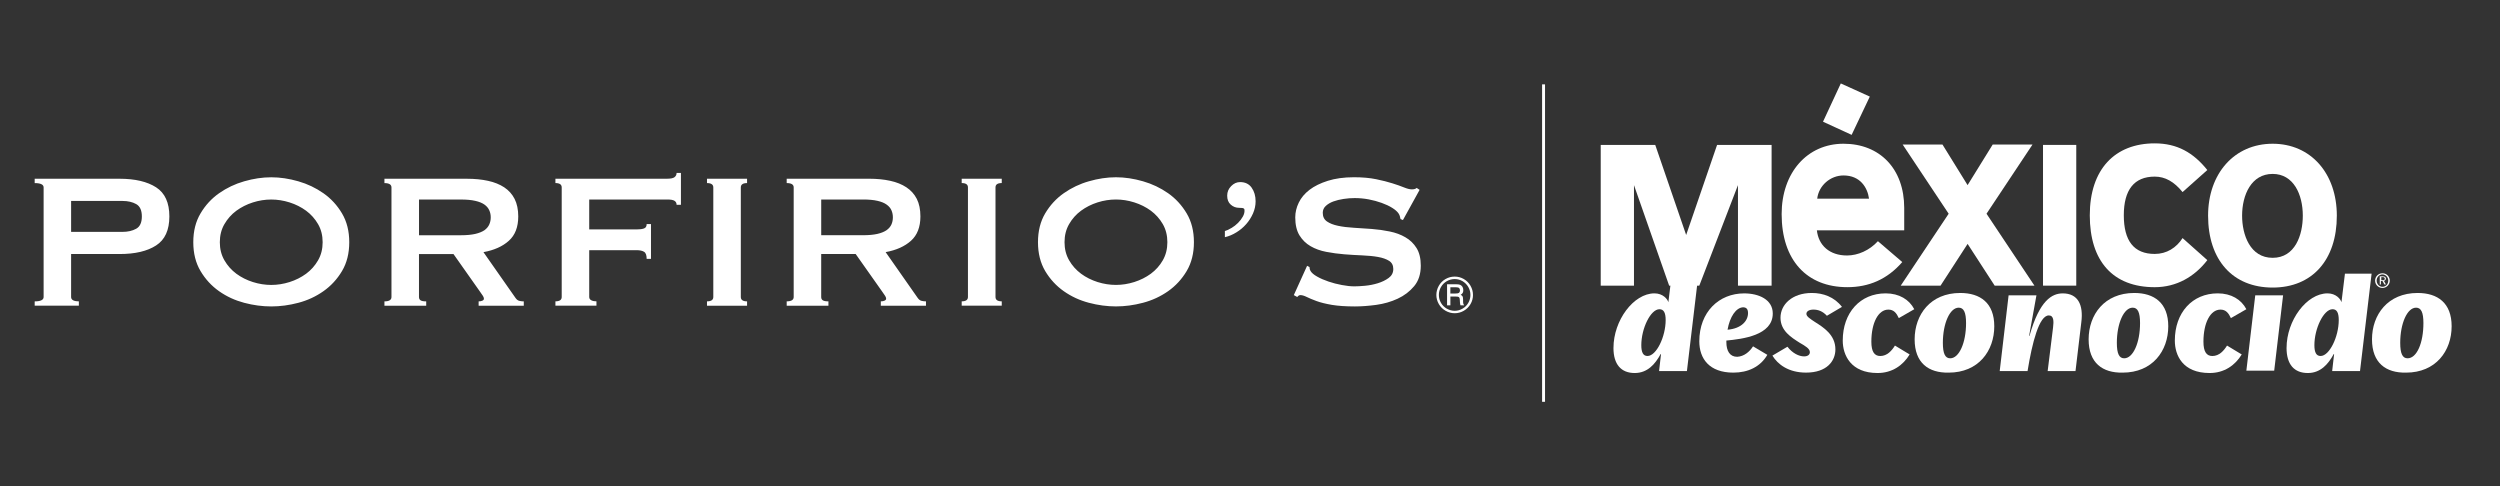 <?xml version="1.0" encoding="UTF-8"?><svg id="Capa_1" xmlns="http://www.w3.org/2000/svg" viewBox="0 0 1275.8 248.1"><rect x="0" y="0" width="1275.8" height="248.1" fill="#333333" stroke="none"/><defs><style>.cls-1{fill:#fff;stroke-width:0px;}</style></defs><path class="cls-1" d="m886.92,145.77v-51.3l-19.73,51.3h-15.39l-17.95-51.3v51.3h-16.97v-71.82h27.82l15.78,45.97,15.78-45.97h27.82v71.82h-17.16Z"/><path class="cls-1" d="m927.17,117.36c.79,7.89,6.51,13.02,15.39,13.02,5.52,0,11.44-2.56,15.78-7.3l12.43,10.65c-7.69,8.88-17.16,12.82-28.02,12.82-20.72,0-33.54-13.81-33.54-37.29,0-21.11,13.02-35.91,31.57-35.91s30.98,12.82,30.98,32.75v11.44h-44.59v-.2h0v.02Zm13.61-27.82c-6.71,0-12.63,5.13-13.42,11.84h26.44c-.79-5.72-4.54-11.84-13.02-11.84h0Zm4.14-20.72l-14.6-6.71,9.08-19.53,14.8,6.71-9.27,19.53h-.01Z"/><path class="cls-1" d="m1017.92,145.77l-13.81-21.31-13.81,21.31h-20.32l24.46-36.7-23.48-35.32h20.32l12.82,20.72,12.82-20.72h20.32l-23.48,35.32,24.46,36.7h-20.32.02Z"/><path class="cls-1" d="m1042.59,145.77v-71.82h16.97v71.82h-16.97Z"/><path class="cls-1" d="m1113.81,98.02c-4.34-5.33-8.88-7.89-14.21-7.89-10.46,0-15.78,6.71-15.78,19.73s5.13,19.73,15.78,19.73c6.12,0,11.05-3.16,14.21-8.09l12.63,11.25c-6.51,8.48-15.78,13.81-26.83,13.81-21.31,0-33.15-13.22-33.15-36.7s12.82-36.7,33.15-36.7c11.44,0,19.73,4.74,26.83,13.61l-12.63,11.25h0Z"/><path class="cls-1" d="m1159.78,146.75c-20.32,0-32.95-14.01-32.95-36.7,0-21.51,13.42-36.7,32.95-36.7s32.75,15.19,32.75,36.7c0,22.69-12.63,36.7-32.75,36.7h0Zm0-58c-10.85,0-15.59,10.65-15.59,21.31,0,9.86,4.14,21.51,15.59,21.51s15.39-11.64,15.39-21.51c0-10.85-4.74-21.31-15.39-21.31Z"/><path class="cls-1" d="m823.39,177.53c0-14.01,10.26-27.82,20.91-27.82,4.34,0,6.71,2.96,7.1,4.54l1.78-14.6h13.61l-5.92,49.72h-14.21l.99-8.68h-.2c-2.76,5.13-6.71,9.67-13.22,9.67-6.91,0-10.85-4.34-10.85-12.82h.01Zm26.63-14.21c0-3.75-.99-5.52-3.16-5.52-4.54,0-9.27,9.86-9.27,18.35,0,3.75.99,5.52,3.16,5.52,4.54,0,9.27-9.86,9.27-18.35Z"/><path class="cls-1" d="m894.61,176.74l7.3,4.34c-3.55,6.12-9.86,9.08-17.36,9.08-12.23,0-17.36-7.1-17.36-15.98,0-14.99,10.06-24.46,22.89-24.46,7.5,0,14.6,3.16,14.6,10.26,0,11.25-15.59,13.02-23.68,13.81v.79c0,4.54,1.78,7.5,5.52,7.5,3.55-.2,6.31-2.56,8.09-5.33h0Zm-13.02-8.48c7.1-.59,10.46-4.54,10.46-8.48,0-1.97-.79-2.96-2.56-2.96-3.55.2-6.71,4.74-7.89,11.44h-.01Z"/><path class="cls-1" d="m904.48,181.48l7.69-4.54c2.56,3.35,5.92,4.93,8.48,4.93,1.78,0,2.96-.79,2.96-2.17,0-1.78-2.37-3.16-5.13-4.74-4.34-2.76-9.86-6.12-9.86-12.82s5.92-12.63,15.98-12.63c5.72,0,11.44,1.97,15.39,7.1l-7.69,4.54c-2.17-2.37-4.54-3.16-6.91-3.16-1.97,0-3.55.79-3.55,2.17s1.97,2.56,4.34,4.14c4.34,2.76,10.46,6.51,10.46,14.01,0,5.92-4.34,11.84-14.99,11.84-8.88,0-14.4-4.14-17.16-8.68h-.01Z"/><path class="cls-1" d="m940.39,173.78c0-14.21,8.88-24.07,21.9-24.07,6.91,0,12.03,3.16,14.6,8.09l-7.89,4.54c-1.18-2.56-2.56-4.34-5.33-4.34-5.13,0-8.68,6.71-8.68,16.38,0,5.13,1.58,7.3,4.54,7.3,3.55,0,5.92-2.76,7.5-5.33l7.5,4.54c-3.35,5.52-8.88,9.47-16.38,9.47-13.61,0-17.76-9.08-17.76-16.57h0Z"/><path class="cls-1" d="m977.08,173.19c0-12.63,8.09-23.68,23.28-23.68,10.26,0,17.36,5.13,17.36,16.97,0,12.63-8.09,23.68-23.28,23.68-10.26.2-17.36-4.93-17.36-16.97Zm26.24-8.29c0-5.52-1.18-7.89-3.75-7.89-4.54,0-8.09,8.09-8.09,17.95,0,5.52,1.18,7.89,3.75,7.89,4.54,0,8.09-7.89,8.09-17.95Z"/><path class="cls-1" d="m1025.03,150.7h14.21l-3.75,20.72h.2c5.13-18.35,11.64-21.7,16.97-21.7,7.69,0,10.65,5.72,9.47,14.8l-2.96,24.86h-14.21l2.76-22.29c.39-3.16.39-6.12-2.17-6.12-4.93,0-8.48,13.81-10.85,28.41h-14.21l4.54-38.67h0Z"/><path class="cls-1" d="m1065.87,173.19c0-12.63,8.09-23.68,23.28-23.68,10.26,0,17.36,5.13,17.36,16.97,0,12.63-8.09,23.68-23.28,23.68-10.26.2-17.36-4.93-17.36-16.97Zm26.24-8.29c0-5.52-1.18-7.89-3.75-7.89-4.54,0-8.09,8.09-8.09,17.95,0,5.52,1.18,7.89,3.75,7.89,4.54,0,8.09-7.89,8.09-17.95Z"/><path class="cls-1" d="m1109.86,173.78c0-14.21,8.88-24.07,21.9-24.07,6.91,0,12.03,3.16,14.6,8.09l-7.89,4.54c-1.18-2.56-2.56-4.34-5.33-4.34-5.13,0-8.68,6.71-8.68,16.38,0,5.13,1.58,7.3,4.54,7.3,3.55,0,5.92-2.76,7.5-5.33l7.5,4.54c-3.35,5.52-8.88,9.47-16.38,9.47-13.81,0-17.76-9.08-17.76-16.57h0Z"/><path class="cls-1" d="m1160.57,189.17h-14.21l4.54-38.47h14.21l-4.54,38.47Zm-9.27-49.72c0-4.74,3.95-7.69,8.29-7.69,3.95,0,7.5,2.56,7.5,6.91,0,4.74-3.95,7.69-8.29,7.69-3.95,0-7.5-2.56-7.5-6.91Z"/><path class="cls-1" d="m1166.88,177.53c0-14.01,10.26-27.82,20.91-27.82,4.34,0,6.71,2.96,7.1,4.54l1.78-14.6h13.61l-5.92,49.72h-14.21l.99-8.68h-.2c-2.76,5.13-6.71,9.67-13.22,9.67-6.91,0-10.85-4.34-10.85-12.82h0Zm26.63-14.21c0-3.75-.99-5.52-3.16-5.52-4.54,0-9.27,9.86-9.27,18.35,0,3.75.99,5.52,3.16,5.52,4.54,0,9.27-9.86,9.27-18.35Z"/><path class="cls-1" d="m1210.48,173.19c0-12.63,8.09-23.68,23.28-23.68,10.26,0,17.36,5.13,17.36,16.97,0,12.63-8.09,23.68-23.28,23.68-10.26.2-17.36-4.93-17.36-16.97Zm26.24-8.29c0-5.52-1.18-7.89-3.75-7.89-4.54,0-8.09,8.09-8.09,17.95,0,5.52,1.18,7.89,3.75,7.89,4.74,0,8.09-7.89,8.09-17.95Z"/><path class="cls-1" d="m1219.56,143.2c0,1.97-1.58,3.75-3.75,3.75-1.97,0-3.75-1.58-3.75-3.75,0-1.97,1.58-3.75,3.75-3.75s3.75,1.78,3.75,3.75Zm-6.71,0c0,1.78,1.38,3.16,2.96,3.16,1.78,0,2.96-1.38,2.96-3.16s-1.38-3.16-2.96-3.16-2.96,1.38-2.96,3.16Zm4.74-.99c0,.59-.59.99-.99,1.18l.99,1.78h-.79l-.99-1.78h-.79v1.78h-.59v-4.14h1.58c.99,0,1.58.39,1.58,1.18h0Zm-2.37-.59v1.38h.99c.39,0,.79-.2.79-.79,0-.39-.39-.79-.79-.79h-.99v.2h0Z"/><rect class="cls-1" x="786.96" y="43.05" width="1.5" height="162"/><path class="cls-1" d="m751.7,150.48c0,1.68-.42,3.25-1.25,4.69-.84,1.43-1.98,2.58-3.43,3.42s-3.01,1.26-4.65,1.26-3.22-.42-4.67-1.26c-1.43-.81-2.62-1.99-3.44-3.42-.83-1.45-1.26-3.01-1.26-4.64s.43-3.24,1.26-4.69c.83-1.47,1.98-2.62,3.42-3.44,1.45-.84,3.01-1.25,4.68-1.25s3.21.41,4.65,1.24c1.43.83,2.58,1.98,3.42,3.43.83,1.47,1.26,3.01,1.26,4.67m-1.3,0c0-1.42-.37-2.76-1.08-4.01-.72-1.26-1.72-2.26-2.94-2.99-1.24-.72-2.58-1.07-4-1.07s-2.77.35-4.04,1.07c-1.26.74-2.26,1.73-2.97,2.99-.71,1.23-1.08,2.62-1.07,4.04,0,1.45.35,2.78,1.07,4.04.71,1.24,1.72,2.22,2.97,2.96,1.27.7,2.61,1.08,4.04,1.08s2.75-.37,4-1.1c1.26-.72,2.22-1.69,2.94-2.94.71-1.25,1.08-2.6,1.08-4.06m-11.94-5.44h4.49c1.04,0,1.79.1,2.26.3.46.22.83.57,1.13,1.02.29.49.42,1.05.42,1.68,0,.55-.08,1.02-.3,1.41-.16.3-.5.62-1.04.98.49.24.8.5.98.83.16.3.25.85.25,1.62v1.21c0,.57.12,1.05.37,1.43l.19.28h-1.9c-.13-.44-.22-.96-.26-1.57l-.08-1.33c-.03-.49-.11-.83-.24-1.02-.12-.2-.3-.33-.51-.42-.24-.08-.69-.14-1.36-.14h-2.69v4.49h-1.7v-10.75h0v-.02Zm1.7,1.53v3.19h2.63c.81,0,1.36-.09,1.64-.27.42-.25.63-.71.63-1.34,0-.55-.16-.94-.45-1.2-.3-.25-.88-.38-1.71-.38h-2.74ZM17.7,156.02v-2.22c3.02,0,4.56-.74,4.56-2.22v-55.93c0-1.47-1.53-2.21-4.56-2.21v-2.22h43.35c7.89,0,14.09,1.47,18.61,4.37,4.52,2.91,6.77,7.87,6.77,14.85s-2.26,11.93-6.77,14.82c-4.5,2.93-10.72,4.38-18.61,4.38h-24.76v21.92c0,1.48,1.32,2.22,3.95,2.22v2.22h-22.54v.02Zm44.84-37.69c2.72,0,5.02-.53,6.96-1.6,1.93-1.07,2.89-3.16,2.89-6.28s-.96-5.22-2.89-6.3c-1.93-1.07-4.23-1.6-6.96-1.6h-26.25v15.78h26.25Zm89.7-25.81c4.67,1.34,8.94,3.38,12.79,6.08,3.87,2.71,7.03,6.14,9.5,10.3,2.46,4.13,3.7,9.05,3.7,14.71s-1.23,10.58-3.7,14.72c-2.47,4.15-5.64,7.58-9.5,10.29-3.85,2.71-8.12,4.68-12.79,5.91-4.69,1.24-9.3,1.85-13.81,1.85s-9.11-.61-13.81-1.85c-4.66-1.23-8.94-3.2-12.8-5.91s-7.01-6.14-9.48-10.29c-2.47-4.14-3.7-9.06-3.7-14.72s1.23-10.58,3.7-14.71c2.46-4.16,5.62-7.59,9.48-10.3,3.86-2.7,8.14-4.75,12.8-6.08,4.71-1.36,9.3-2.05,13.81-2.05s9.12.7,13.81,2.05m-23.17,10.77c-3.12.99-5.94,2.42-8.44,4.24-2.51,1.85-4.54,4.15-6.1,6.84-1.58,2.71-2.35,5.8-2.35,9.24s.77,6.51,2.35,9.24c1.56,2.72,3.59,4.98,6.1,6.85,2.5,1.84,5.31,3.25,8.44,4.24,3.12.98,6.23,1.47,9.35,1.47s6.24-.49,9.35-1.47c3.12-.99,5.94-2.41,8.44-4.24,2.5-1.86,4.53-4.12,6.1-6.85s2.34-5.78,2.34-9.24-.77-6.53-2.34-9.24c-1.56-2.69-3.59-4.99-6.1-6.84-2.5-1.83-5.32-3.25-8.44-4.24-3.12-.98-6.23-1.47-9.35-1.47s-6.23.48-9.35,1.47m109.27-12.07c3.93,0,7.52.35,10.71,1.06,3.21.69,5.96,1.81,8.27,3.32,2.29,1.53,4.06,3.49,5.29,5.91,1.23,2.43,1.86,5.4,1.86,8.94,0,5.41-1.6,9.56-4.81,12.43-3.19,2.87-7.51,4.81-12.95,5.79l16.39,23.41c.58.82,1.25,1.33,2.04,1.48.77.18,1.5.24,2.15.24v2.23h-23.04v-2.23c.74,0,1.38-.12,1.9-.36.53-.24.8-.57.8-.98s-.16-.9-.49-1.43-.82-1.25-1.49-2.16l-13.55-19.22h-17.61v21.93c0,.74.26,1.3.8,1.67.54.37,1.49.55,2.89.55v2.23h-21.32v-2.23c2.39,0,3.59-.74,3.59-2.22v-55.93c0-1.47-1.2-2.21-3.59-2.21v-2.22h42.16Zm-3.21,28.83c2.97,0,5.43-.23,7.4-.68,1.98-.46,3.54-1.1,4.71-1.9,1.13-.83,1.95-1.81,2.43-2.9.5-1.11.76-2.32.76-3.64s-.25-2.54-.76-3.63c-.49-1.11-1.3-2.08-2.43-2.89-1.17-.83-2.73-1.47-4.71-1.91-1.97-.46-4.43-.68-7.4-.68h-21.3v18.23h21.3Zm110.15-15.54c0-.9-.36-1.57-1.05-2.02-.71-.46-1.91-.68-3.62-.68h-39.92v15.27h24.14c1.64,0,2.92-.16,3.82-.5.91-.32,1.35-1.06,1.35-2.22h2.21v17.75h-2.21c0-1.89-.44-3.1-1.35-3.63-.9-.55-2.18-.81-3.82-.81h-24.14v23.89c0,.74.35,1.3,1.04,1.67.7.38,1.58.55,2.65.55v2.22h-20.94v-2.22c2.13,0,3.21-.74,3.21-2.22v-55.93c0-1.47-1.08-2.21-3.21-2.21v-2.22h57.17c1.72,0,2.92-.26,3.62-.79.69-.54,1.05-1.25,1.05-2.16h2.21v16.25h-2.21Zm15.51,49.28c2.14,0,3.22-.74,3.22-2.22v-55.93c0-1.47-1.08-2.21-3.22-2.21v-2.22h20.45v2.22c-2.13,0-3.19.74-3.19,2.21v55.93c0,1.48,1.06,2.22,3.19,2.22v2.22h-20.45v-2.22Zm82.79-62.58c3.94,0,7.53.35,10.72,1.06,3.21.69,5.96,1.81,8.25,3.32,2.3,1.53,4.07,3.49,5.31,5.91,1.23,2.43,1.84,5.4,1.84,8.94,0,5.41-1.61,9.56-4.81,12.43s-7.5,4.81-12.94,5.79l16.39,23.41c.58.82,1.26,1.33,2.03,1.48.8.18,1.51.24,2.17.24v2.23h-23.05v-2.23c.74,0,1.37-.12,1.92-.36.51-.24.8-.57.8-.98s-.16-.9-.49-1.43c-.35-.53-.83-1.25-1.49-2.16l-13.56-19.22h-17.6v21.93c0,.74.25,1.3.8,1.67.53.37,1.5.55,2.89.55v2.23h-21.3v-2.23c2.37,0,3.57-.74,3.57-2.22v-55.93c0-1.47-1.2-2.21-3.57-2.21v-2.22h42.12,0Zm-3.2,28.83c2.96,0,5.42-.23,7.39-.68,1.97-.46,3.53-1.1,4.67-1.9,1.16-.83,1.98-1.81,2.47-2.9.49-1.11.74-2.32.74-3.64s-.25-2.54-.74-3.63c-.49-1.11-1.31-2.08-2.47-2.89-1.14-.83-2.71-1.47-4.67-1.91-1.97-.46-4.43-.68-7.39-.68h-21.3v18.23h21.3Zm50.39,33.74c2.13,0,3.19-.74,3.19-2.22v-55.93c0-1.47-1.06-2.21-3.19-2.21v-2.22h20.44v2.22c-2.14,0-3.19.74-3.19,2.21v55.93c0,1.48,1.06,2.22,3.19,2.22v2.22h-20.44v-2.22Zm92.51-61.27c4.68,1.34,8.94,3.38,12.81,6.08,3.86,2.71,7.01,6.14,9.49,10.3,2.46,4.13,3.7,9.05,3.7,14.71s-1.24,10.58-3.7,14.72c-2.47,4.15-5.63,7.58-9.49,10.29-3.87,2.71-8.14,4.68-12.81,5.91-4.68,1.24-9.29,1.85-13.79,1.85s-9.12-.61-13.8-1.85c-4.7-1.23-8.95-3.2-12.81-5.91s-7.02-6.14-9.5-10.29c-2.44-4.14-3.68-9.06-3.68-14.72s1.23-10.58,3.68-14.71c2.48-4.16,5.64-7.59,9.5-10.3,3.9-2.73,8.23-4.79,12.81-6.08,4.68-1.36,9.28-2.05,13.8-2.05s9.11.7,13.79,2.05m-23.17,10.77c-3.11.99-5.93,2.42-8.42,4.24-2.52,1.85-4.55,4.15-6.1,6.84-1.57,2.71-2.34,5.8-2.34,9.24s.77,6.51,2.34,9.24c1.56,2.72,3.59,4.98,6.1,6.85,2.49,1.84,5.31,3.25,8.42,4.24,3.14.98,6.25,1.47,9.38,1.47s6.23-.49,9.35-1.47c3.12-.99,5.95-2.41,8.46-4.24,2.5-1.86,4.54-4.12,6.1-6.85,1.55-2.72,2.33-5.78,2.33-9.24s-.78-6.53-2.33-9.24c-1.56-2.69-3.61-4.99-6.1-6.84-2.5-1.83-5.33-3.25-8.46-4.24-3.11-.98-6.23-1.47-9.35-1.47s-6.25.48-9.38,1.47m68.32,13.09c1.25-.74,2.35-1.62,3.38-2.64,1.01-1.01,1.83-2.1,2.48-3.28.65-1.17.91-2.35.78-3.51-.13-.47-.49-.71-1.08-.8-.58-.05-1.13-.09-1.66-.09-1.62,0-3.05-.55-4.25-1.62-1.23-1.07-1.82-2.59-1.82-4.56s.68-3.51,2.01-4.88c1.35-1.38,2.86-2.07,4.56-2.07,2.6,0,4.58.95,5.91,2.85,1.34,1.9,2.02,4.22,2.02,6.96,0,2.14-.46,4.22-1.34,6.22-.88,1.98-2.02,3.79-3.46,5.42-1.43,1.64-3.1,3.04-5,4.2-1.9,1.19-3.85,2-5.88,2.47v-3.14c.99-.27,2.1-.79,3.34-1.55m38.62,19.3l1.23.63c0,.75.16,1.41.5,1.97.57.98,1.69,1.95,3.38,2.89,1.68.96,3.6,1.78,5.78,2.53s4.47,1.34,6.84,1.78c2.39.46,4.5.68,6.4.68,1.41,0,3.21-.09,5.43-.3s4.39-.63,6.53-1.29c2.13-.66,3.98-1.56,5.55-2.71,1.56-1.15,2.34-2.66,2.34-4.56s-.74-3.28-2.16-4.17c-1.45-.91-3.31-1.56-5.67-1.98-2.34-.42-5.01-.66-8.01-.8-2.99-.11-6.06-.31-9.17-.55-3.12-.25-6.17-.66-9.18-1.24-3.01-.57-5.68-1.54-8.01-2.89-2.35-1.35-4.24-3.21-5.68-5.54-1.43-2.35-2.15-5.4-2.15-9.17,0-2.55.59-5.04,1.79-7.52,1.19-2.47,3.01-4.64,5.48-6.54,2.46-1.88,5.59-3.42,9.37-4.61,3.77-1.19,8.21-1.81,13.3-1.81,4.35,0,8.14.34,11.34,1,3.19.66,5.97,1.36,8.32,2.11,2.33.73,4.3,1.43,5.89,2.08,1.62.66,2.95,1,4.01,1,1.14,0,1.98-.25,2.46-.74l1.5.98-8.51,15.42-1.23-.51c-.17-1.15-.49-2.09-.98-2.83-.66-.99-1.75-1.95-3.27-2.89-1.52-.95-3.31-1.79-5.37-2.53-2.04-.74-4.26-1.34-6.64-1.8-2.38-.44-4.77-.66-7.15-.66-1.82,0-3.67.14-5.61.43-1.92.29-3.68.72-5.25,1.29-1.55.57-2.84,1.34-3.86,2.28-1.03.95-1.55,2.11-1.55,3.5,0,1.97.7,3.45,2.16,4.45,1.43.98,3.31,1.72,5.65,2.2,2.34.5,5.02.83,8.01,1,3.01.18,6.07.36,9.18.61,3.12.24,6.2.67,9.18,1.29,2.99.61,5.68,1.59,8.01,2.97,2.35,1.34,4.24,3.19,5.67,5.48s2.16,5.28,2.16,8.99c0,4.26-1.11,7.75-3.38,10.46-2.26,2.72-5.07,4.84-8.44,6.41-3.36,1.56-6.98,2.59-10.91,3.14-3.89.52-7.52.8-10.89.8-4.68,0-8.59-.28-11.75-.8-3.17-.55-5.8-1.19-7.89-1.97-2.11-.79-3.76-1.48-4.99-2.09s-2.31-.93-3.21-.93c-.57,0-1.1.33-1.58.98l-1.75-.98,6.77-14.94h0Z"/></svg>